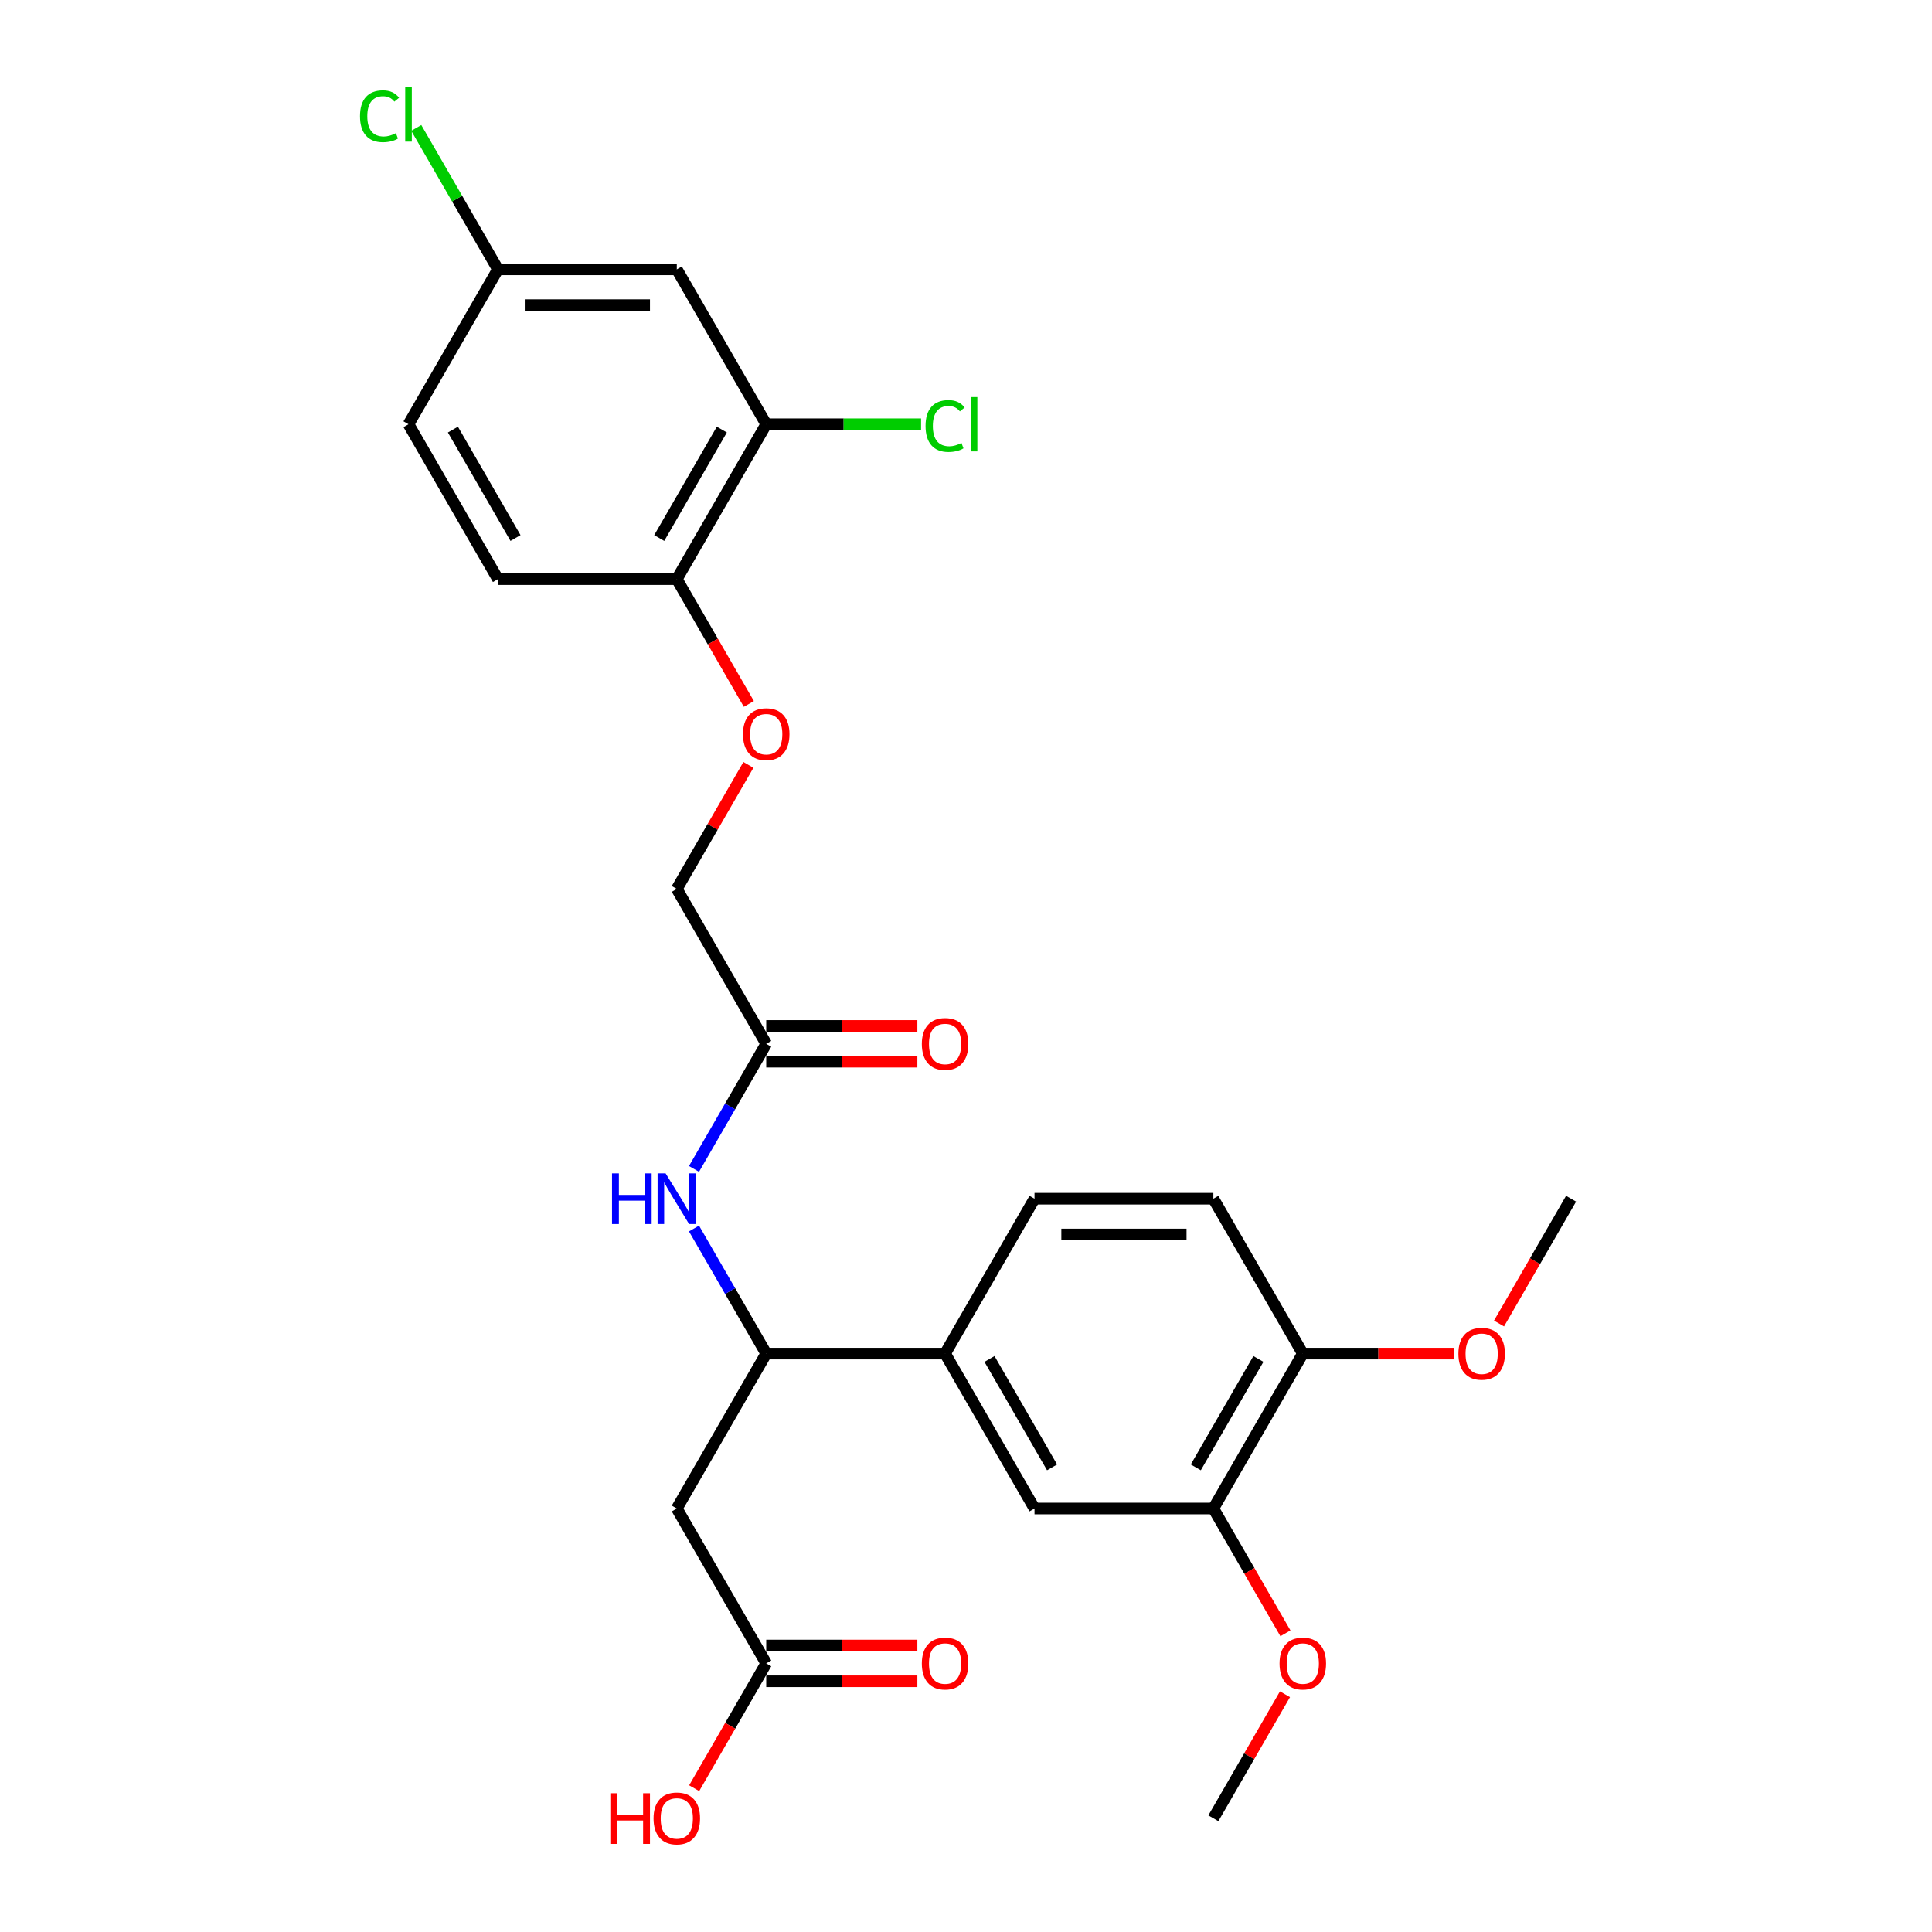 <?xml version='1.0' encoding='iso-8859-1'?>
<svg version='1.1' baseProfile='full'
              xmlns='http://www.w3.org/2000/svg'
                      xmlns:rdkit='http://www.rdkit.org/xml'
                      xmlns:xlink='http://www.w3.org/1999/xlink'
                  xml:space='preserve'
width='1000px' height='1000px' viewBox='0 0 1000 1000'>
<!-- END OF HEADER -->
<rect style='opacity:1.0;fill:#FFFFFF;stroke:none' width='1000' height='1000' x='0' y='0'> </rect>
<path class='bond-0' d='M 350.31,780.794 L 396.598,700.622' style='fill:none;fill-rule:evenodd;stroke:#000000;stroke-width:6px;stroke-linecap:butt;stroke-linejoin:miter;stroke-opacity:1' />
<path class='bond-3' d='M 350.31,780.794 L 396.598,860.967' style='fill:none;fill-rule:evenodd;stroke:#000000;stroke-width:6px;stroke-linecap:butt;stroke-linejoin:miter;stroke-opacity:1' />
<path class='bond-1' d='M 396.598,700.622 L 377.906,668.247' style='fill:none;fill-rule:evenodd;stroke:#000000;stroke-width:6px;stroke-linecap:butt;stroke-linejoin:miter;stroke-opacity:1' />
<path class='bond-1' d='M 377.906,668.247 L 359.215,635.872' style='fill:none;fill-rule:evenodd;stroke:#0000FF;stroke-width:6px;stroke-linecap:butt;stroke-linejoin:miter;stroke-opacity:1' />
<path class='bond-2' d='M 396.598,700.622 L 489.173,700.622' style='fill:none;fill-rule:evenodd;stroke:#000000;stroke-width:6px;stroke-linecap:butt;stroke-linejoin:miter;stroke-opacity:1' />
<path class='bond-5' d='M 359.215,605.026 L 377.906,572.652' style='fill:none;fill-rule:evenodd;stroke:#0000FF;stroke-width:6px;stroke-linecap:butt;stroke-linejoin:miter;stroke-opacity:1' />
<path class='bond-5' d='M 377.906,572.652 L 396.598,540.277' style='fill:none;fill-rule:evenodd;stroke:#000000;stroke-width:6px;stroke-linecap:butt;stroke-linejoin:miter;stroke-opacity:1' />
<path class='bond-6' d='M 489.173,700.622 L 535.46,780.794' style='fill:none;fill-rule:evenodd;stroke:#000000;stroke-width:6px;stroke-linecap:butt;stroke-linejoin:miter;stroke-opacity:1' />
<path class='bond-6' d='M 512.15,703.39 L 544.552,759.511' style='fill:none;fill-rule:evenodd;stroke:#000000;stroke-width:6px;stroke-linecap:butt;stroke-linejoin:miter;stroke-opacity:1' />
<path class='bond-12' d='M 489.173,700.622 L 535.46,620.449' style='fill:none;fill-rule:evenodd;stroke:#000000;stroke-width:6px;stroke-linecap:butt;stroke-linejoin:miter;stroke-opacity:1' />
<path class='bond-13' d='M 396.598,870.224 L 435.711,870.224' style='fill:none;fill-rule:evenodd;stroke:#000000;stroke-width:6px;stroke-linecap:butt;stroke-linejoin:miter;stroke-opacity:1' />
<path class='bond-13' d='M 435.711,870.224 L 474.824,870.224' style='fill:none;fill-rule:evenodd;stroke:#FF0000;stroke-width:6px;stroke-linecap:butt;stroke-linejoin:miter;stroke-opacity:1' />
<path class='bond-13' d='M 396.598,851.709 L 435.711,851.709' style='fill:none;fill-rule:evenodd;stroke:#000000;stroke-width:6px;stroke-linecap:butt;stroke-linejoin:miter;stroke-opacity:1' />
<path class='bond-13' d='M 435.711,851.709 L 474.824,851.709' style='fill:none;fill-rule:evenodd;stroke:#FF0000;stroke-width:6px;stroke-linecap:butt;stroke-linejoin:miter;stroke-opacity:1' />
<path class='bond-20' d='M 396.598,860.967 L 377.949,893.267' style='fill:none;fill-rule:evenodd;stroke:#000000;stroke-width:6px;stroke-linecap:butt;stroke-linejoin:miter;stroke-opacity:1' />
<path class='bond-20' d='M 377.949,893.267 L 359.3,925.568' style='fill:none;fill-rule:evenodd;stroke:#FF0000;stroke-width:6px;stroke-linecap:butt;stroke-linejoin:miter;stroke-opacity:1' />
<path class='bond-4' d='M 396.598,219.587 L 350.31,299.76' style='fill:none;fill-rule:evenodd;stroke:#000000;stroke-width:6px;stroke-linecap:butt;stroke-linejoin:miter;stroke-opacity:1' />
<path class='bond-4' d='M 373.62,222.356 L 341.219,278.476' style='fill:none;fill-rule:evenodd;stroke:#000000;stroke-width:6px;stroke-linecap:butt;stroke-linejoin:miter;stroke-opacity:1' />
<path class='bond-8' d='M 396.598,219.587 L 350.31,139.415' style='fill:none;fill-rule:evenodd;stroke:#000000;stroke-width:6px;stroke-linecap:butt;stroke-linejoin:miter;stroke-opacity:1' />
<path class='bond-19' d='M 396.598,219.587 L 436.673,219.587' style='fill:none;fill-rule:evenodd;stroke:#000000;stroke-width:6px;stroke-linecap:butt;stroke-linejoin:miter;stroke-opacity:1' />
<path class='bond-19' d='M 436.673,219.587 L 476.749,219.587' style='fill:none;fill-rule:evenodd;stroke:#00CC00;stroke-width:6px;stroke-linecap:butt;stroke-linejoin:miter;stroke-opacity:1' />
<path class='bond-14' d='M 396.598,549.534 L 435.711,549.534' style='fill:none;fill-rule:evenodd;stroke:#000000;stroke-width:6px;stroke-linecap:butt;stroke-linejoin:miter;stroke-opacity:1' />
<path class='bond-14' d='M 435.711,549.534 L 474.824,549.534' style='fill:none;fill-rule:evenodd;stroke:#FF0000;stroke-width:6px;stroke-linecap:butt;stroke-linejoin:miter;stroke-opacity:1' />
<path class='bond-14' d='M 396.598,531.019 L 435.711,531.019' style='fill:none;fill-rule:evenodd;stroke:#000000;stroke-width:6px;stroke-linecap:butt;stroke-linejoin:miter;stroke-opacity:1' />
<path class='bond-14' d='M 435.711,531.019 L 474.824,531.019' style='fill:none;fill-rule:evenodd;stroke:#FF0000;stroke-width:6px;stroke-linecap:butt;stroke-linejoin:miter;stroke-opacity:1' />
<path class='bond-18' d='M 396.598,540.277 L 350.31,460.105' style='fill:none;fill-rule:evenodd;stroke:#000000;stroke-width:6px;stroke-linecap:butt;stroke-linejoin:miter;stroke-opacity:1' />
<path class='bond-7' d='M 535.46,780.794 L 628.035,780.794' style='fill:none;fill-rule:evenodd;stroke:#000000;stroke-width:6px;stroke-linecap:butt;stroke-linejoin:miter;stroke-opacity:1' />
<path class='bond-22' d='M 628.035,780.794 L 646.684,813.095' style='fill:none;fill-rule:evenodd;stroke:#000000;stroke-width:6px;stroke-linecap:butt;stroke-linejoin:miter;stroke-opacity:1' />
<path class='bond-22' d='M 646.684,813.095 L 665.333,845.395' style='fill:none;fill-rule:evenodd;stroke:#FF0000;stroke-width:6px;stroke-linecap:butt;stroke-linejoin:miter;stroke-opacity:1' />
<path class='bond-27' d='M 628.035,780.794 L 674.323,700.622' style='fill:none;fill-rule:evenodd;stroke:#000000;stroke-width:6px;stroke-linecap:butt;stroke-linejoin:miter;stroke-opacity:1' />
<path class='bond-27' d='M 618.944,759.511 L 651.345,703.39' style='fill:none;fill-rule:evenodd;stroke:#000000;stroke-width:6px;stroke-linecap:butt;stroke-linejoin:miter;stroke-opacity:1' />
<path class='bond-28' d='M 350.31,139.415 L 257.735,139.415' style='fill:none;fill-rule:evenodd;stroke:#000000;stroke-width:6px;stroke-linecap:butt;stroke-linejoin:miter;stroke-opacity:1' />
<path class='bond-28' d='M 336.424,157.93 L 271.621,157.93' style='fill:none;fill-rule:evenodd;stroke:#000000;stroke-width:6px;stroke-linecap:butt;stroke-linejoin:miter;stroke-opacity:1' />
<path class='bond-9' d='M 350.31,299.76 L 368.959,332.06' style='fill:none;fill-rule:evenodd;stroke:#000000;stroke-width:6px;stroke-linecap:butt;stroke-linejoin:miter;stroke-opacity:1' />
<path class='bond-9' d='M 368.959,332.06 L 387.608,364.361' style='fill:none;fill-rule:evenodd;stroke:#FF0000;stroke-width:6px;stroke-linecap:butt;stroke-linejoin:miter;stroke-opacity:1' />
<path class='bond-16' d='M 350.31,299.76 L 257.735,299.76' style='fill:none;fill-rule:evenodd;stroke:#000000;stroke-width:6px;stroke-linecap:butt;stroke-linejoin:miter;stroke-opacity:1' />
<path class='bond-10' d='M 674.323,700.622 L 628.035,620.449' style='fill:none;fill-rule:evenodd;stroke:#000000;stroke-width:6px;stroke-linecap:butt;stroke-linejoin:miter;stroke-opacity:1' />
<path class='bond-24' d='M 674.323,700.622 L 713.436,700.622' style='fill:none;fill-rule:evenodd;stroke:#000000;stroke-width:6px;stroke-linecap:butt;stroke-linejoin:miter;stroke-opacity:1' />
<path class='bond-24' d='M 713.436,700.622 L 752.549,700.622' style='fill:none;fill-rule:evenodd;stroke:#FF0000;stroke-width:6px;stroke-linecap:butt;stroke-linejoin:miter;stroke-opacity:1' />
<path class='bond-11' d='M 387.372,395.911 L 368.841,428.008' style='fill:none;fill-rule:evenodd;stroke:#FF0000;stroke-width:6px;stroke-linecap:butt;stroke-linejoin:miter;stroke-opacity:1' />
<path class='bond-11' d='M 368.841,428.008 L 350.31,460.105' style='fill:none;fill-rule:evenodd;stroke:#000000;stroke-width:6px;stroke-linecap:butt;stroke-linejoin:miter;stroke-opacity:1' />
<path class='bond-15' d='M 535.46,620.449 L 628.035,620.449' style='fill:none;fill-rule:evenodd;stroke:#000000;stroke-width:6px;stroke-linecap:butt;stroke-linejoin:miter;stroke-opacity:1' />
<path class='bond-15' d='M 549.347,638.964 L 614.149,638.964' style='fill:none;fill-rule:evenodd;stroke:#000000;stroke-width:6px;stroke-linecap:butt;stroke-linejoin:miter;stroke-opacity:1' />
<path class='bond-21' d='M 257.735,299.76 L 211.447,219.587' style='fill:none;fill-rule:evenodd;stroke:#000000;stroke-width:6px;stroke-linecap:butt;stroke-linejoin:miter;stroke-opacity:1' />
<path class='bond-21' d='M 266.826,278.476 L 234.425,222.356' style='fill:none;fill-rule:evenodd;stroke:#000000;stroke-width:6px;stroke-linecap:butt;stroke-linejoin:miter;stroke-opacity:1' />
<path class='bond-17' d='M 257.735,139.415 L 211.447,219.587' style='fill:none;fill-rule:evenodd;stroke:#000000;stroke-width:6px;stroke-linecap:butt;stroke-linejoin:miter;stroke-opacity:1' />
<path class='bond-23' d='M 257.735,139.415 L 236.6,102.808' style='fill:none;fill-rule:evenodd;stroke:#000000;stroke-width:6px;stroke-linecap:butt;stroke-linejoin:miter;stroke-opacity:1' />
<path class='bond-23' d='M 236.6,102.808 L 215.465,66.201' style='fill:none;fill-rule:evenodd;stroke:#00CC00;stroke-width:6px;stroke-linecap:butt;stroke-linejoin:miter;stroke-opacity:1' />
<path class='bond-25' d='M 665.098,876.945 L 646.567,909.042' style='fill:none;fill-rule:evenodd;stroke:#FF0000;stroke-width:6px;stroke-linecap:butt;stroke-linejoin:miter;stroke-opacity:1' />
<path class='bond-25' d='M 646.567,909.042 L 628.035,941.139' style='fill:none;fill-rule:evenodd;stroke:#000000;stroke-width:6px;stroke-linecap:butt;stroke-linejoin:miter;stroke-opacity:1' />
<path class='bond-26' d='M 775.888,685.051 L 794.537,652.75' style='fill:none;fill-rule:evenodd;stroke:#FF0000;stroke-width:6px;stroke-linecap:butt;stroke-linejoin:miter;stroke-opacity:1' />
<path class='bond-26' d='M 794.537,652.75 L 813.186,620.449' style='fill:none;fill-rule:evenodd;stroke:#000000;stroke-width:6px;stroke-linecap:butt;stroke-linejoin:miter;stroke-opacity:1' />
<path  class='atom-2' d='M 316.779 607.341
L 320.334 607.341
L 320.334 618.487
L 333.739 618.487
L 333.739 607.341
L 337.294 607.341
L 337.294 633.558
L 333.739 633.558
L 333.739 621.449
L 320.334 621.449
L 320.334 633.558
L 316.779 633.558
L 316.779 607.341
' fill='#0000FF'/>
<path  class='atom-2' d='M 344.515 607.341
L 353.106 621.227
Q 353.958 622.597, 355.328 625.078
Q 356.698 627.559, 356.772 627.707
L 356.772 607.341
L 360.253 607.341
L 360.253 633.558
L 356.661 633.558
L 347.44 618.376
Q 346.366 616.598, 345.218 614.562
Q 344.108 612.525, 343.774 611.895
L 343.774 633.558
L 340.368 633.558
L 340.368 607.341
L 344.515 607.341
' fill='#0000FF'/>
<path  class='atom-12' d='M 384.563 380.006
Q 384.563 373.711, 387.673 370.193
Q 390.784 366.675, 396.598 366.675
Q 402.411 366.675, 405.522 370.193
Q 408.632 373.711, 408.632 380.006
Q 408.632 386.375, 405.485 390.004
Q 402.337 393.596, 396.598 393.596
Q 390.821 393.596, 387.673 390.004
Q 384.563 386.412, 384.563 380.006
M 396.598 390.634
Q 400.597 390.634, 402.745 387.968
Q 404.929 385.264, 404.929 380.006
Q 404.929 374.859, 402.745 372.267
Q 400.597 369.638, 396.598 369.638
Q 392.598 369.638, 390.414 372.23
Q 388.266 374.822, 388.266 380.006
Q 388.266 385.302, 390.414 387.968
Q 392.598 390.634, 396.598 390.634
' fill='#FF0000'/>
<path  class='atom-14' d='M 477.138 861.041
Q 477.138 854.745, 480.249 851.228
Q 483.359 847.71, 489.173 847.71
Q 494.986 847.71, 498.097 851.228
Q 501.208 854.745, 501.208 861.041
Q 501.208 867.41, 498.06 871.039
Q 494.912 874.631, 489.173 874.631
Q 483.396 874.631, 480.249 871.039
Q 477.138 867.447, 477.138 861.041
M 489.173 871.668
Q 493.172 871.668, 495.32 869.002
Q 497.505 866.299, 497.505 861.041
Q 497.505 855.893, 495.32 853.301
Q 493.172 850.672, 489.173 850.672
Q 485.174 850.672, 482.989 853.264
Q 480.841 855.856, 480.841 861.041
Q 480.841 866.336, 482.989 869.002
Q 485.174 871.668, 489.173 871.668
' fill='#FF0000'/>
<path  class='atom-15' d='M 477.138 540.351
Q 477.138 534.056, 480.249 530.538
Q 483.359 527.02, 489.173 527.02
Q 494.986 527.02, 498.097 530.538
Q 501.208 534.056, 501.208 540.351
Q 501.208 546.72, 498.06 550.349
Q 494.912 553.941, 489.173 553.941
Q 483.396 553.941, 480.249 550.349
Q 477.138 546.757, 477.138 540.351
M 489.173 550.979
Q 493.172 550.979, 495.32 548.312
Q 497.505 545.609, 497.505 540.351
Q 497.505 535.204, 495.32 532.612
Q 493.172 529.983, 489.173 529.983
Q 485.174 529.983, 482.989 532.575
Q 480.841 535.167, 480.841 540.351
Q 480.841 545.646, 482.989 548.312
Q 485.174 550.979, 489.173 550.979
' fill='#FF0000'/>
<path  class='atom-20' d='M 479.064 220.495
Q 479.064 213.977, 482.1 210.571
Q 485.174 207.127, 490.987 207.127
Q 496.394 207.127, 499.282 210.941
L 496.838 212.94
Q 494.727 210.163, 490.987 210.163
Q 487.025 210.163, 484.914 212.829
Q 482.841 215.458, 482.841 220.495
Q 482.841 225.679, 484.988 228.345
Q 487.173 231.011, 491.395 231.011
Q 494.283 231.011, 497.653 229.271
L 498.689 232.048
Q 497.319 232.937, 495.246 233.455
Q 493.172 233.974, 490.876 233.974
Q 485.174 233.974, 482.1 230.493
Q 479.064 227.012, 479.064 220.495
' fill='#00CC00'/>
<path  class='atom-20' d='M 502.467 205.534
L 505.873 205.534
L 505.873 233.64
L 502.467 233.64
L 502.467 205.534
' fill='#00CC00'/>
<path  class='atom-21' d='M 315.909 928.178
L 319.464 928.178
L 319.464 939.324
L 332.869 939.324
L 332.869 928.178
L 336.424 928.178
L 336.424 954.396
L 332.869 954.396
L 332.869 942.287
L 319.464 942.287
L 319.464 954.396
L 315.909 954.396
L 315.909 928.178
' fill='#FF0000'/>
<path  class='atom-21' d='M 338.275 941.213
Q 338.275 934.918, 341.386 931.4
Q 344.496 927.882, 350.31 927.882
Q 356.124 927.882, 359.234 931.4
Q 362.345 934.918, 362.345 941.213
Q 362.345 947.582, 359.197 951.211
Q 356.05 954.803, 350.31 954.803
Q 344.533 954.803, 341.386 951.211
Q 338.275 947.619, 338.275 941.213
M 350.31 951.841
Q 354.309 951.841, 356.457 949.174
Q 358.642 946.471, 358.642 941.213
Q 358.642 936.066, 356.457 933.474
Q 354.309 930.845, 350.31 930.845
Q 346.311 930.845, 344.126 933.437
Q 341.978 936.029, 341.978 941.213
Q 341.978 946.508, 344.126 949.174
Q 346.311 951.841, 350.31 951.841
' fill='#FF0000'/>
<path  class='atom-23' d='M 662.288 861.041
Q 662.288 854.745, 665.399 851.228
Q 668.509 847.71, 674.323 847.71
Q 680.137 847.71, 683.247 851.228
Q 686.358 854.745, 686.358 861.041
Q 686.358 867.41, 683.21 871.039
Q 680.063 874.631, 674.323 874.631
Q 668.546 874.631, 665.399 871.039
Q 662.288 867.447, 662.288 861.041
M 674.323 871.668
Q 678.322 871.668, 680.47 869.002
Q 682.655 866.299, 682.655 861.041
Q 682.655 855.893, 680.47 853.301
Q 678.322 850.672, 674.323 850.672
Q 670.324 850.672, 668.139 853.264
Q 665.991 855.856, 665.991 861.041
Q 665.991 866.336, 668.139 869.002
Q 670.324 871.668, 674.323 871.668
' fill='#FF0000'/>
<path  class='atom-24' d='M 186.341 60.15
Q 186.341 53.633, 189.378 50.226
Q 192.451 46.782, 198.265 46.782
Q 203.671 46.782, 206.559 50.596
L 204.115 52.596
Q 202.005 49.818, 198.265 49.818
Q 194.303 49.818, 192.192 52.485
Q 190.118 55.114, 190.118 60.15
Q 190.118 65.334, 192.266 68
Q 194.451 70.666, 198.672 70.666
Q 201.56 70.666, 204.93 68.926
L 205.967 71.703
Q 204.597 72.592, 202.523 73.11
Q 200.45 73.629, 198.154 73.629
Q 192.451 73.629, 189.378 70.148
Q 186.341 66.667, 186.341 60.15
' fill='#00CC00'/>
<path  class='atom-24' d='M 209.744 45.19
L 213.151 45.19
L 213.151 73.295
L 209.744 73.295
L 209.744 45.19
' fill='#00CC00'/>
<path  class='atom-25' d='M 754.863 700.696
Q 754.863 694.401, 757.974 690.883
Q 761.084 687.365, 766.898 687.365
Q 772.712 687.365, 775.822 690.883
Q 778.933 694.401, 778.933 700.696
Q 778.933 707.065, 775.785 710.694
Q 772.638 714.286, 766.898 714.286
Q 761.121 714.286, 757.974 710.694
Q 754.863 707.102, 754.863 700.696
M 766.898 711.323
Q 770.897 711.323, 773.045 708.657
Q 775.23 705.954, 775.23 700.696
Q 775.23 695.549, 773.045 692.957
Q 770.897 690.327, 766.898 690.327
Q 762.899 690.327, 760.714 692.919
Q 758.566 695.512, 758.566 700.696
Q 758.566 705.991, 760.714 708.657
Q 762.899 711.323, 766.898 711.323
' fill='#FF0000'/>
</svg>
